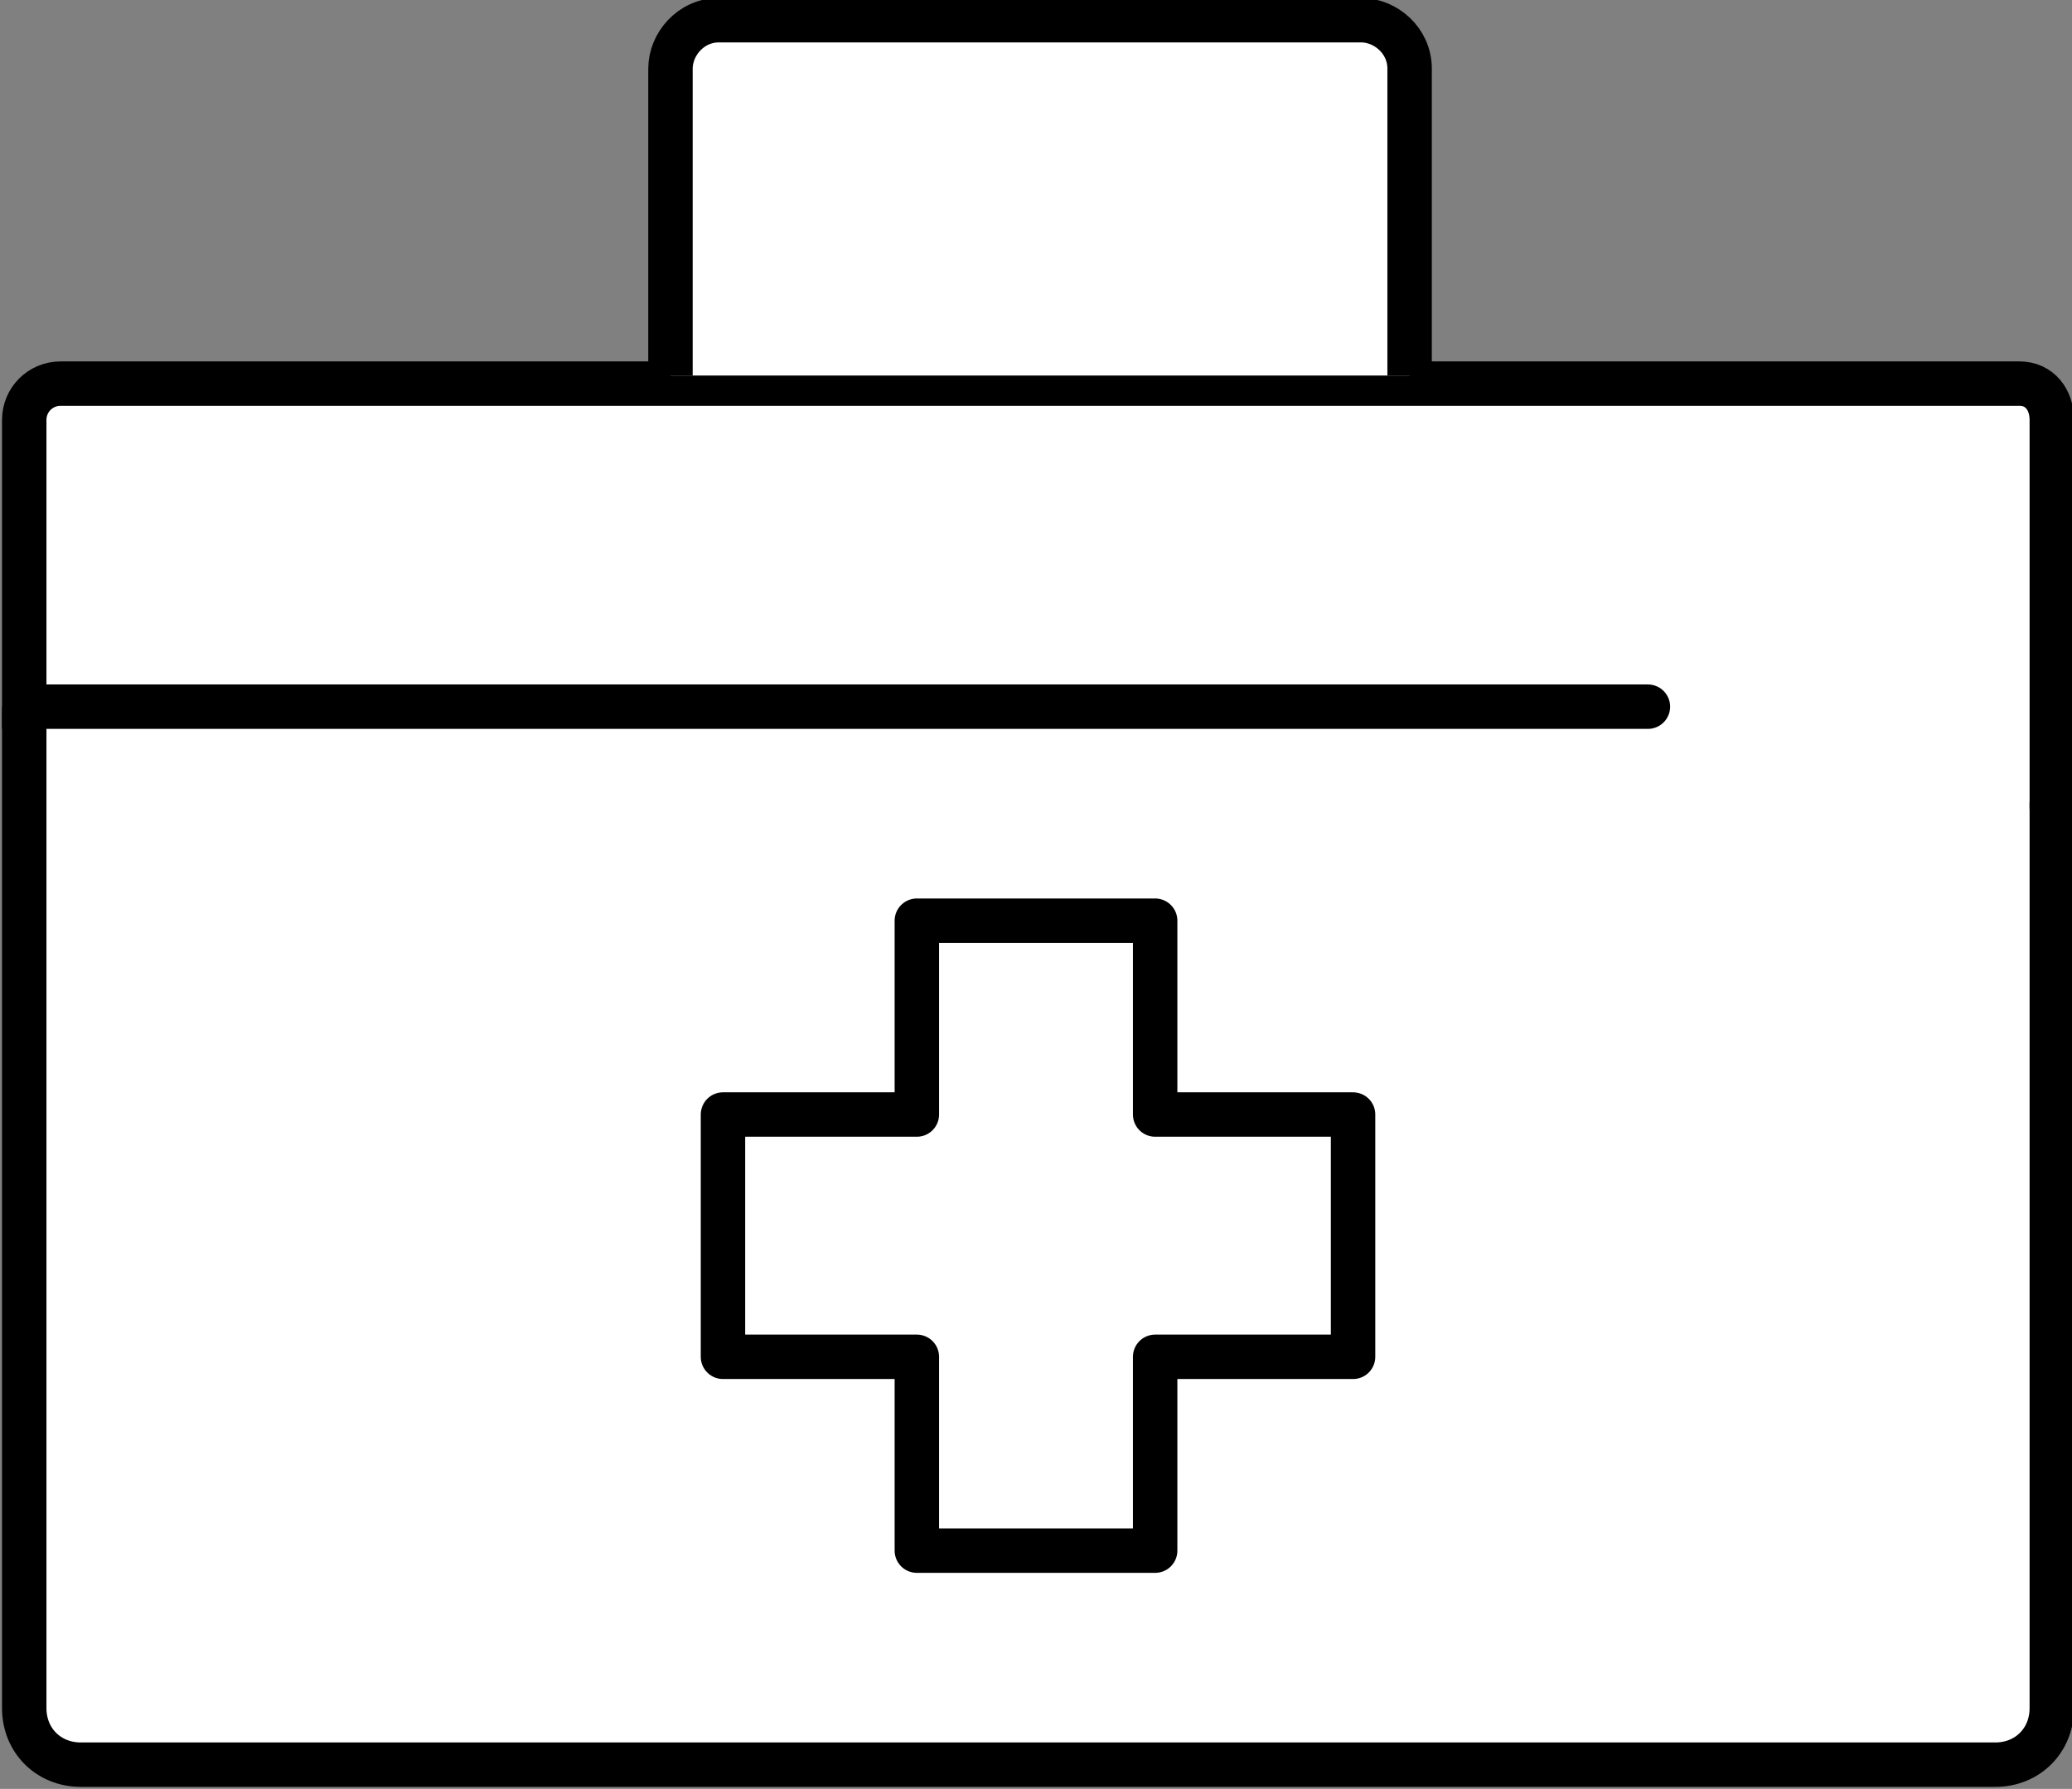 <?xml version="1.0" encoding="utf-8"?>
<!-- Generator: Adobe Illustrator 27.9.0, SVG Export Plug-In . SVG Version: 6.00 Build 0)  -->
<svg version="1.1" id="_レイヤー_2" xmlns="http://www.w3.org/2000/svg" xmlns:xlink="http://www.w3.org/1999/xlink" x="0px"
	 y="0px" viewBox="0 0 51.3 44.3" style="enable-background:new 0 0 51.3 44.3;" xml:space="preserve">
<rect x="0" y="0" width="51.3" height="44.3" fill="#808080" stroke="none"/>
<style type="text/css">
	.st0{fill:#FFFFFF;stroke:#000000;stroke-width:1.1;stroke-miterlimit:10;}
	.st1{fill:#FFFFFF;stroke:#000000;stroke-width:1.1;stroke-linecap:round;stroke-miterlimit:10;}
	.st2{fill:#FFFFFF;stroke:#000000;stroke-width:1.1;stroke-linejoin:round;}
</style>
<g id="_レイヤー_1-2">
	<path class="st0" d="M50.8,17.5v24.8c0,0.8-0.6,1.4-1.4,1.4H2c-0.8,0-1.4-0.6-1.4-1.4V17.5"/>
	<path class="st1" d="M40.8,17.5H0.6v-7.1c0-0.5,0.4-0.9,0.9-0.9h48.5c0.5,0,0.8,0.4,0.8,0.9v9.6"/>
	<path class="st0" d="M16.6,9.3V1.7c0-0.6,0.5-1.2,1.2-1.2h15.9c0.6,0,1.2,0.5,1.2,1.2v7.6"/>
	<polygon class="st2" points="33.5,27.6 28.6,27.6 28.6,22.8 22.7,22.8 22.7,27.6 17.9,27.6 17.9,33.6 22.7,33.6 22.7,38.4 
		28.6,38.4 28.6,33.6 33.5,33.6 	"/>
</g>
</svg>
